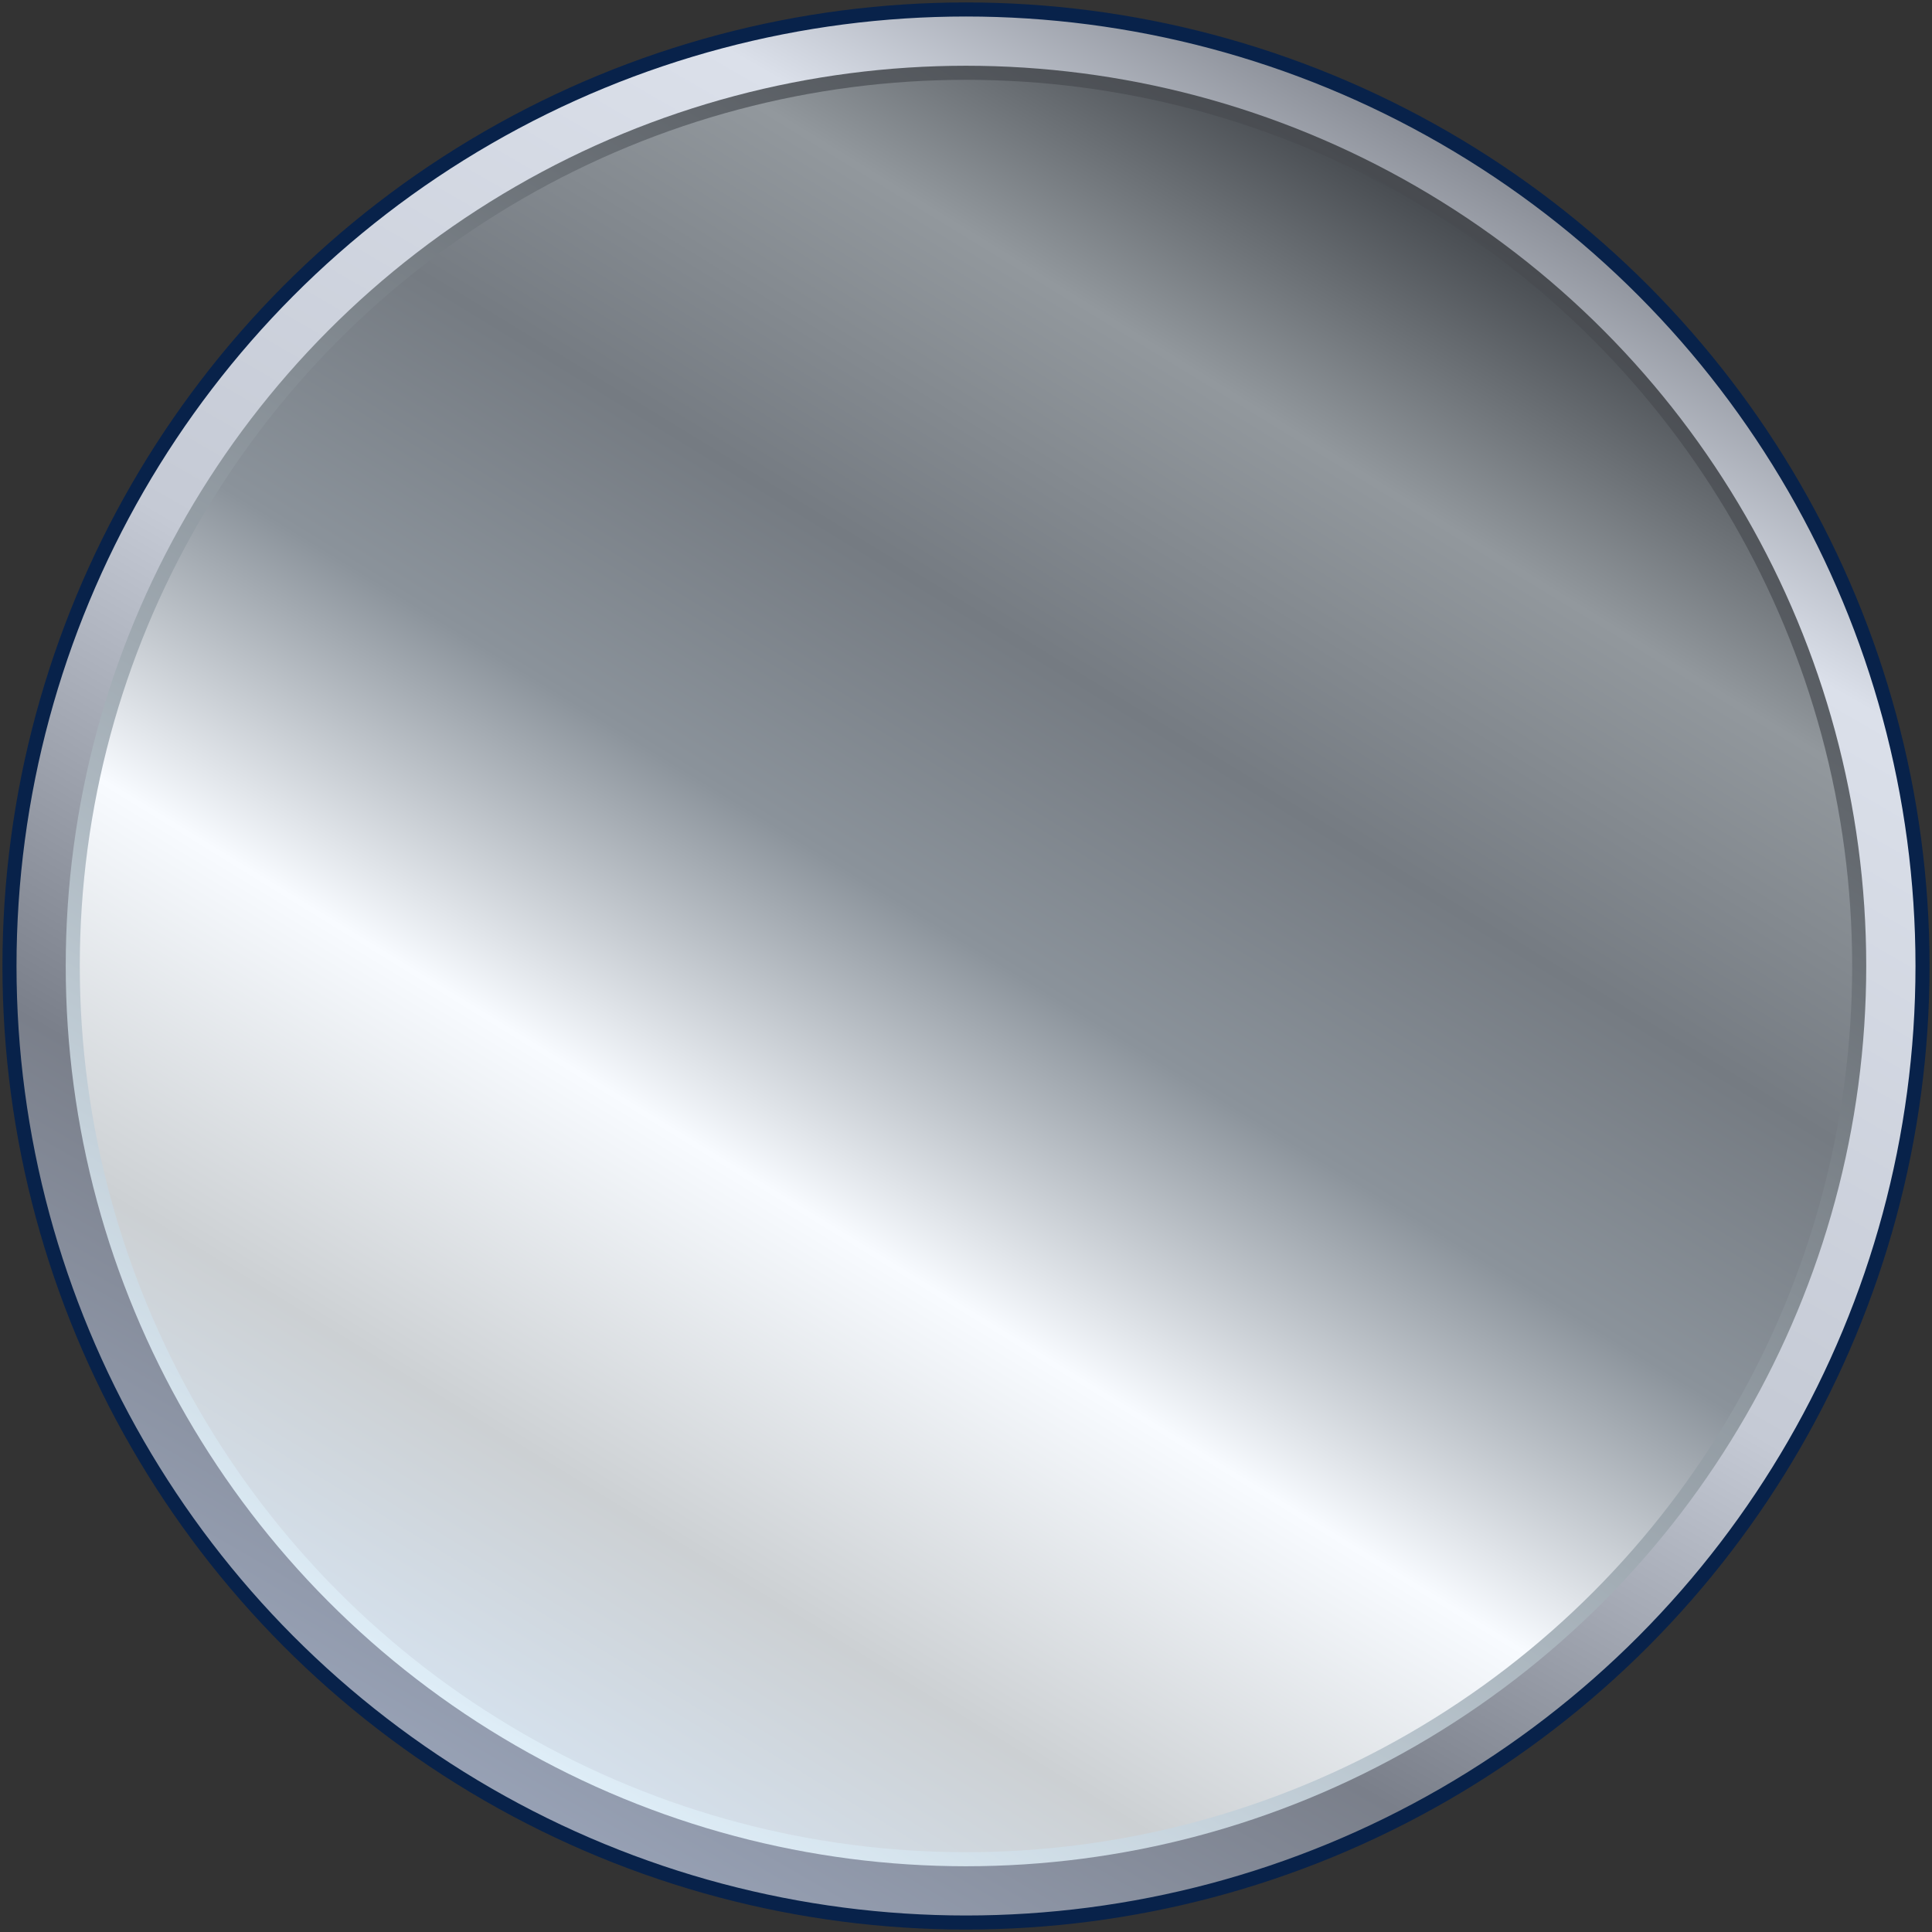 <?xml version="1.0" encoding="UTF-8"?> <svg xmlns="http://www.w3.org/2000/svg" width="234" height="234" viewBox="0 0 234 234" fill="none"><rect x="0" y="0" width="234" height="234" fill="#333333" stroke="none"/> <circle cx="117" cy="117" r="115.852" fill="url(#paint0_linear_996_905)" stroke="#08224A" stroke-width="1.704"></circle> <circle cx="116.998" cy="117" r="109.037" fill="url(#paint1_linear_996_905)"></circle> <circle cx="116.997" cy="117" r="107.333" fill="url(#paint2_linear_996_905)"></circle> <defs> <linearGradient id="paint0_linear_996_905" x1="178.305" y1="17.643" x2="61.269" y2="220.058" gradientUnits="userSpaceOnUse"> <stop stop-color="#868A93"></stop> <stop offset="0.15" stop-color="#DBE0EA"></stop> <stop offset="0.504" stop-color="#C5CAD5"></stop> <stop offset="0.766" stop-color="#7A7F8A"></stop> <stop offset="1" stop-color="#98A2B6"></stop> </linearGradient> <linearGradient id="paint1_linear_996_905" x1="178.331" y1="26.278" x2="65.035" y2="214.111" gradientUnits="userSpaceOnUse"> <stop stop-color="#474A4F"></stop> <stop offset="1" stop-color="#DFEEF8"></stop> <stop offset="1" stop-color="#E3F2FC"></stop> </linearGradient> <linearGradient id="paint2_linear_996_905" x1="179.333" y1="26.592" x2="64.982" y2="213.187" gradientUnits="userSpaceOnUse"> <stop stop-color="#44484D"></stop> <stop offset="0.154" stop-color="#92989D"></stop> <stop offset="0.333" stop-color="#757B82"></stop> <stop offset="0.49" stop-color="#8B939B"></stop> <stop offset="0.663" stop-color="#F8FBFF"></stop> <stop offset="0.858" stop-color="#CCD0D3"></stop> <stop offset="1" stop-color="#D5E1ED"></stop> </linearGradient> </defs> </svg> 
